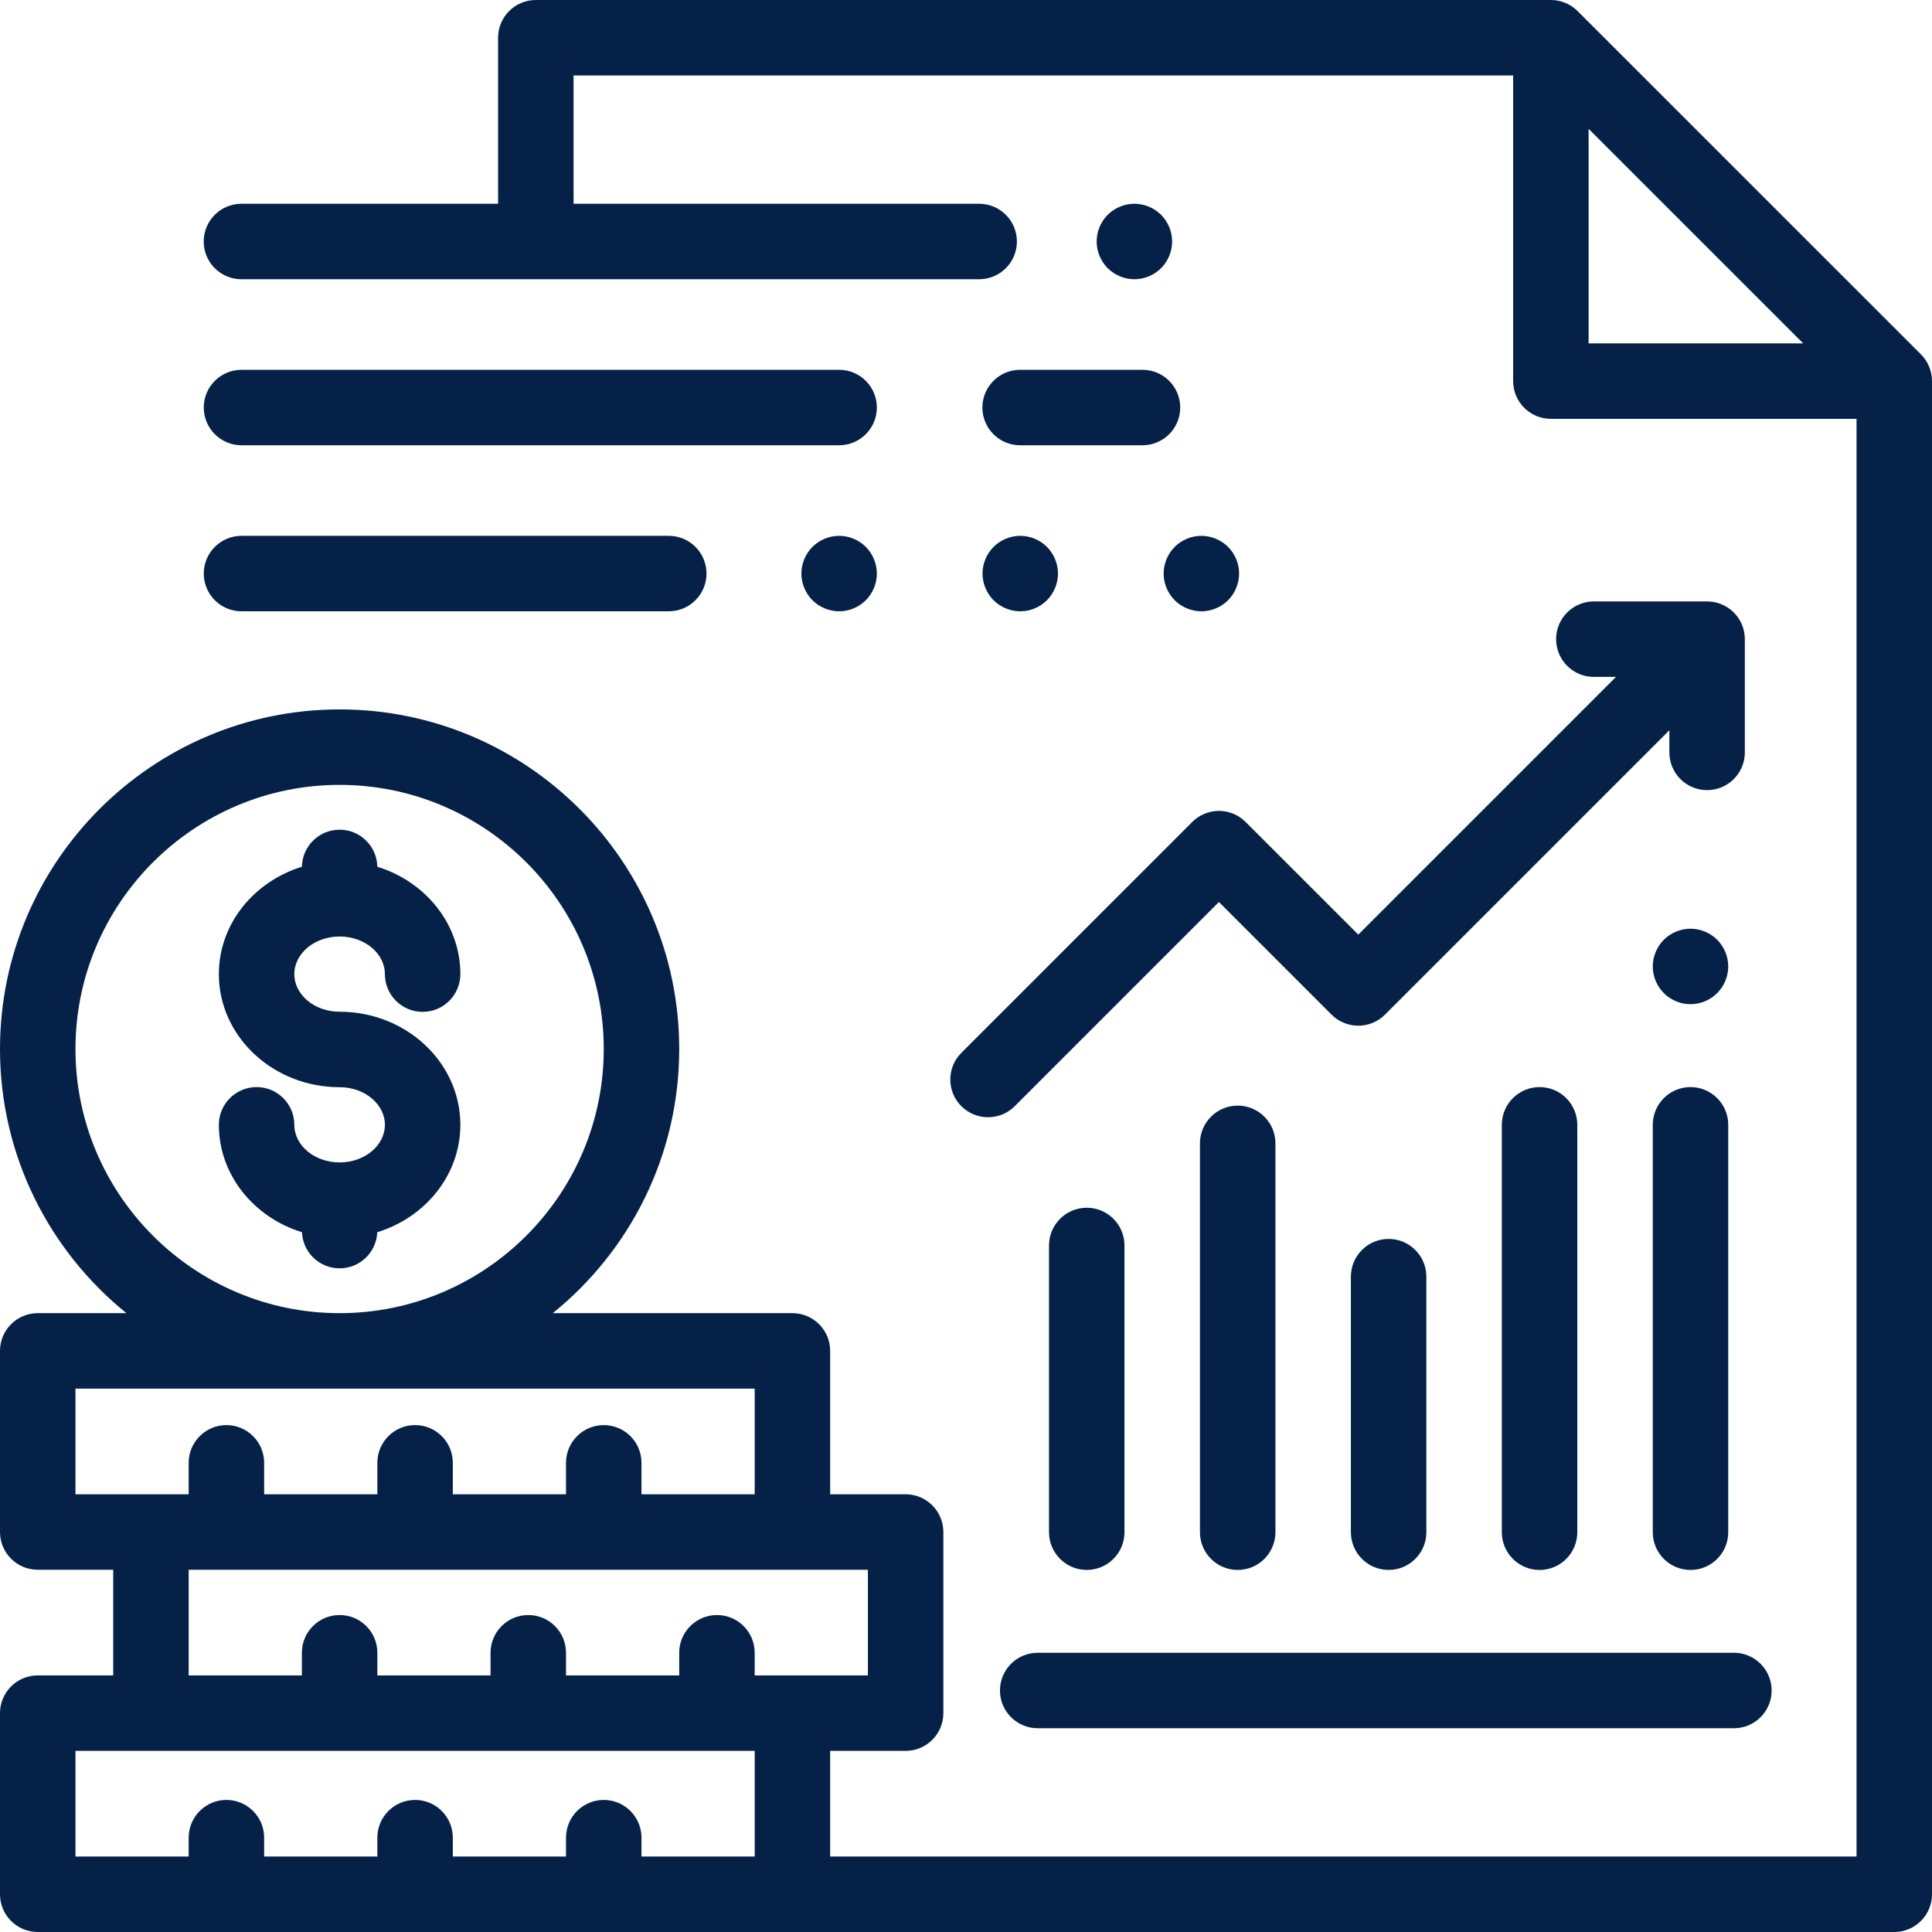 <svg width="64" height="64" viewBox="0 0 64 64" fill="none" xmlns="http://www.w3.org/2000/svg">
<path d="M63.634 11.739L52.259 0.366C52.024 0.132 51.706 0 51.375 0H17.75C17.06 0 16.5 0.56 16.5 1.25V6.75H7.998C7.308 6.75 6.748 7.31 6.748 8C6.748 8.69 7.308 9.25 7.998 9.25H32.436C33.126 9.25 33.686 8.69 33.686 8C33.686 7.31 33.126 6.75 32.436 6.75H19V2.5H50.125V12.625C50.125 13.315 50.685 13.875 51.375 13.875H61.5V61.5H27.5V58H30C30.69 58 31.25 57.44 31.25 56.75V50.75C31.25 50.06 30.69 49.5 30 49.5H27.5V44.75C27.5 44.06 26.94 43.5 26.25 43.5H18.312C20.865 41.436 22.5 38.281 22.5 34.75C22.5 28.547 17.453 23.5 11.25 23.5C5.047 23.5 0 28.547 0 34.75C0 38.281 1.635 41.436 4.188 43.5H1.25C0.56 43.5 0 44.06 0 44.75V50.75C0 51.44 0.56 52 1.25 52H3.75V55.5H1.25C0.56 55.5 0 56.06 0 56.75V62.75C0 63.44 0.56 64 1.25 64H26.248H26.25H62.75C63.44 64 64 63.44 64 62.75V12.623C64 12.292 63.868 11.974 63.634 11.739ZM52.625 11.375V4.268L59.733 11.375H52.625ZM2.5 34.75C2.5 29.925 6.425 26 11.25 26C16.075 26 20 29.925 20 34.75C20 39.575 16.075 43.5 11.25 43.5C6.425 43.5 2.5 39.575 2.5 34.75ZM2.5 49.5V46H25V49.5H21.25V48.458C21.25 47.768 20.69 47.208 20 47.208C19.31 47.208 18.75 47.768 18.75 48.458V49.5H15V48.458C15 47.768 14.44 47.208 13.75 47.208C13.06 47.208 12.5 47.768 12.5 48.458V49.5H8.75V48.458C8.75 47.768 8.19 47.208 7.5 47.208C6.81 47.208 6.25 47.768 6.25 48.458V49.5H5H2.5ZM25 61.5H21.25V60.875C21.25 60.185 20.69 59.625 20 59.625C19.31 59.625 18.75 60.185 18.75 60.875V61.5H15V60.875C15 60.185 14.44 59.625 13.75 59.625C13.06 59.625 12.5 60.185 12.5 60.875V61.5H8.75V60.875C8.75 60.185 8.19 59.625 7.5 59.625C6.81 59.625 6.25 60.185 6.25 60.875V61.5H2.5V58H5H25V61.5ZM25 55.5V54.75C25 54.06 24.44 53.5 23.75 53.5C23.06 53.5 22.5 54.06 22.5 54.75V55.5H18.75V54.75C18.75 54.06 18.19 53.5 17.5 53.5C16.81 53.5 16.25 54.06 16.25 54.75V55.5H12.5V54.75C12.5 54.06 11.94 53.5 11.25 53.5C10.56 53.5 10 54.06 10 54.75V55.5H6.25V52H26.25H28.75V55.5H26.25H25Z" fill="#052148"/>
<path d="M11.25 33.515C10.423 33.515 9.75 32.956 9.75 32.269C9.75 31.582 10.423 31.023 11.25 31.023C12.077 31.023 12.75 31.582 12.75 32.269C12.75 32.959 13.31 33.519 14 33.519C14.69 33.519 15.25 32.959 15.25 32.269C15.25 30.612 14.095 29.204 12.499 28.712C12.486 28.032 11.932 27.485 11.25 27.485C10.568 27.485 10.014 28.032 10.001 28.712C8.405 29.204 7.25 30.612 7.25 32.269C7.25 34.334 9.044 36.015 11.25 36.015C12.077 36.015 12.75 36.574 12.75 37.261C12.75 37.948 12.077 38.507 11.25 38.507C10.423 38.507 9.75 37.948 9.75 37.261C9.75 36.571 9.19 36.011 8.5 36.011C7.81 36.011 7.25 36.571 7.25 37.261C7.25 38.918 8.406 40.327 10.003 40.819C10.031 41.484 10.578 42.015 11.25 42.015C11.922 42.015 12.469 41.484 12.497 40.819C14.094 40.327 15.25 38.918 15.25 37.261C15.25 35.195 13.456 33.515 11.25 33.515Z" fill="#052148"/>
<path d="M27.797 12.25H8C7.31 12.25 6.75 12.81 6.75 13.5C6.75 14.19 7.31 14.75 8 14.75H27.797C28.487 14.75 29.047 14.19 29.047 13.5C29.047 12.81 28.487 12.25 27.797 12.25Z" fill="#052148"/>
<path d="M37.846 12.25H33.793C33.103 12.25 32.543 12.81 32.543 13.5C32.543 14.19 33.103 14.75 33.793 14.75H37.846C38.537 14.75 39.096 14.19 39.096 13.5C39.096 12.81 38.537 12.25 37.846 12.25Z" fill="#052148"/>
<path d="M38.462 7.116C38.229 6.884 37.907 6.75 37.578 6.75C37.248 6.75 36.927 6.884 36.694 7.116C36.461 7.349 36.328 7.671 36.328 8C36.328 8.329 36.461 8.651 36.694 8.884C36.927 9.116 37.249 9.25 37.578 9.25C37.907 9.25 38.229 9.116 38.462 8.884C38.694 8.651 38.828 8.329 38.828 8C38.828 7.671 38.694 7.349 38.462 7.116Z" fill="#052148"/>
<path d="M22.154 17.75H8C7.31 17.75 6.75 18.31 6.75 19C6.75 19.69 7.31 20.25 8 20.25H22.154C22.844 20.25 23.404 19.69 23.404 19C23.404 18.31 22.844 17.75 22.154 17.75Z" fill="#052148"/>
<path d="M28.681 18.116C28.448 17.884 28.126 17.75 27.797 17.75C27.468 17.75 27.146 17.884 26.913 18.116C26.681 18.349 26.547 18.671 26.547 19C26.547 19.329 26.681 19.651 26.913 19.884C27.146 20.116 27.468 20.25 27.797 20.25C28.126 20.25 28.448 20.116 28.681 19.884C28.913 19.651 29.047 19.329 29.047 19C29.047 18.671 28.913 18.349 28.681 18.116Z" fill="#052148"/>
<path d="M34.681 18.116C34.448 17.884 34.126 17.75 33.797 17.75C33.468 17.75 33.146 17.884 32.913 18.116C32.681 18.349 32.547 18.671 32.547 19C32.547 19.329 32.681 19.651 32.913 19.884C33.146 20.116 33.468 20.25 33.797 20.25C34.126 20.25 34.448 20.116 34.681 19.884C34.913 19.651 35.047 19.329 35.047 19C35.047 18.671 34.913 18.349 34.681 18.116Z" fill="#052148"/>
<path d="M40.681 18.116C40.448 17.884 40.126 17.75 39.797 17.75C39.468 17.75 39.146 17.884 38.913 18.116C38.681 18.349 38.547 18.671 38.547 19C38.547 19.329 38.681 19.651 38.913 19.884C39.146 20.116 39.468 20.25 39.797 20.25C40.126 20.25 40.448 20.116 40.681 19.884C40.913 19.651 41.047 19.329 41.047 19C41.047 18.671 40.913 18.349 40.681 18.116Z" fill="#052148"/>
<path d="M57.438 54.75H34.375C33.685 54.75 33.125 55.31 33.125 56C33.125 56.69 33.685 57.25 34.375 57.25H57.438C58.128 57.25 58.688 56.69 58.688 56C58.688 55.31 58.128 54.75 57.438 54.75Z" fill="#052148"/>
<path d="M56.884 31.131C56.651 30.898 56.329 30.765 56 30.765C55.671 30.765 55.349 30.898 55.116 31.131C54.884 31.365 54.75 31.686 54.75 32.016C54.75 32.345 54.884 32.666 55.116 32.898C55.349 33.132 55.671 33.265 56 33.265C56.33 33.265 56.651 33.132 56.884 32.898C57.116 32.666 57.25 32.345 57.25 32.016C57.25 31.686 57.116 31.365 56.884 31.131Z" fill="#052148"/>
<path d="M56 36.011C55.31 36.011 54.75 36.571 54.75 37.261V50.757C54.75 51.447 55.31 52.007 56 52.007C56.69 52.007 57.25 51.447 57.25 50.757V37.261C57.25 36.571 56.69 36.011 56 36.011Z" fill="#052148"/>
<path d="M51 36.011C50.31 36.011 49.75 36.571 49.75 37.261V50.757C49.75 51.447 50.31 52.007 51 52.007C51.69 52.007 52.25 51.447 52.25 50.757V37.261C52.25 36.571 51.69 36.011 51 36.011Z" fill="#052148"/>
<path d="M46 41.041C45.31 41.041 44.75 41.601 44.75 42.291V50.756C44.75 51.446 45.31 52.006 46 52.006C46.69 52.006 47.25 51.446 47.25 50.756V42.291C47.25 41.601 46.69 41.041 46 41.041Z" fill="#052148"/>
<path d="M41 36.625C40.31 36.625 39.75 37.185 39.75 37.875V50.756C39.75 51.447 40.31 52.006 41 52.006C41.69 52.006 42.25 51.447 42.25 50.756V37.875C42.25 37.185 41.69 36.625 41 36.625Z" fill="#052148"/>
<path d="M36 40.008C35.31 40.008 34.75 40.568 34.75 41.258V50.756C34.75 51.446 35.31 52.006 36 52.006C36.69 52.006 37.25 51.446 37.25 50.756V41.258C37.25 40.568 36.69 40.008 36 40.008Z" fill="#052148"/>
<path d="M56.55 19.923H52.798C52.108 19.923 51.548 20.483 51.548 21.173C51.548 21.863 52.108 22.423 52.798 22.423H53.532L44.995 30.96L41.262 27.228C41.028 26.994 40.71 26.862 40.379 26.862C40.047 26.862 39.729 26.994 39.495 27.228L31.847 34.876C31.358 35.364 31.358 36.156 31.846 36.644C32.09 36.888 32.41 37.01 32.73 37.01C33.05 37.01 33.37 36.888 33.614 36.644L40.378 29.88L44.111 33.612C44.345 33.846 44.663 33.978 44.995 33.978C45.326 33.978 45.644 33.846 45.878 33.612L55.3 24.191V24.924C55.3 25.615 55.859 26.174 56.55 26.174C57.24 26.174 57.8 25.615 57.8 24.924V21.173C57.8 20.483 57.24 19.923 56.55 19.923Z" fill="#052148"/>
</svg>
